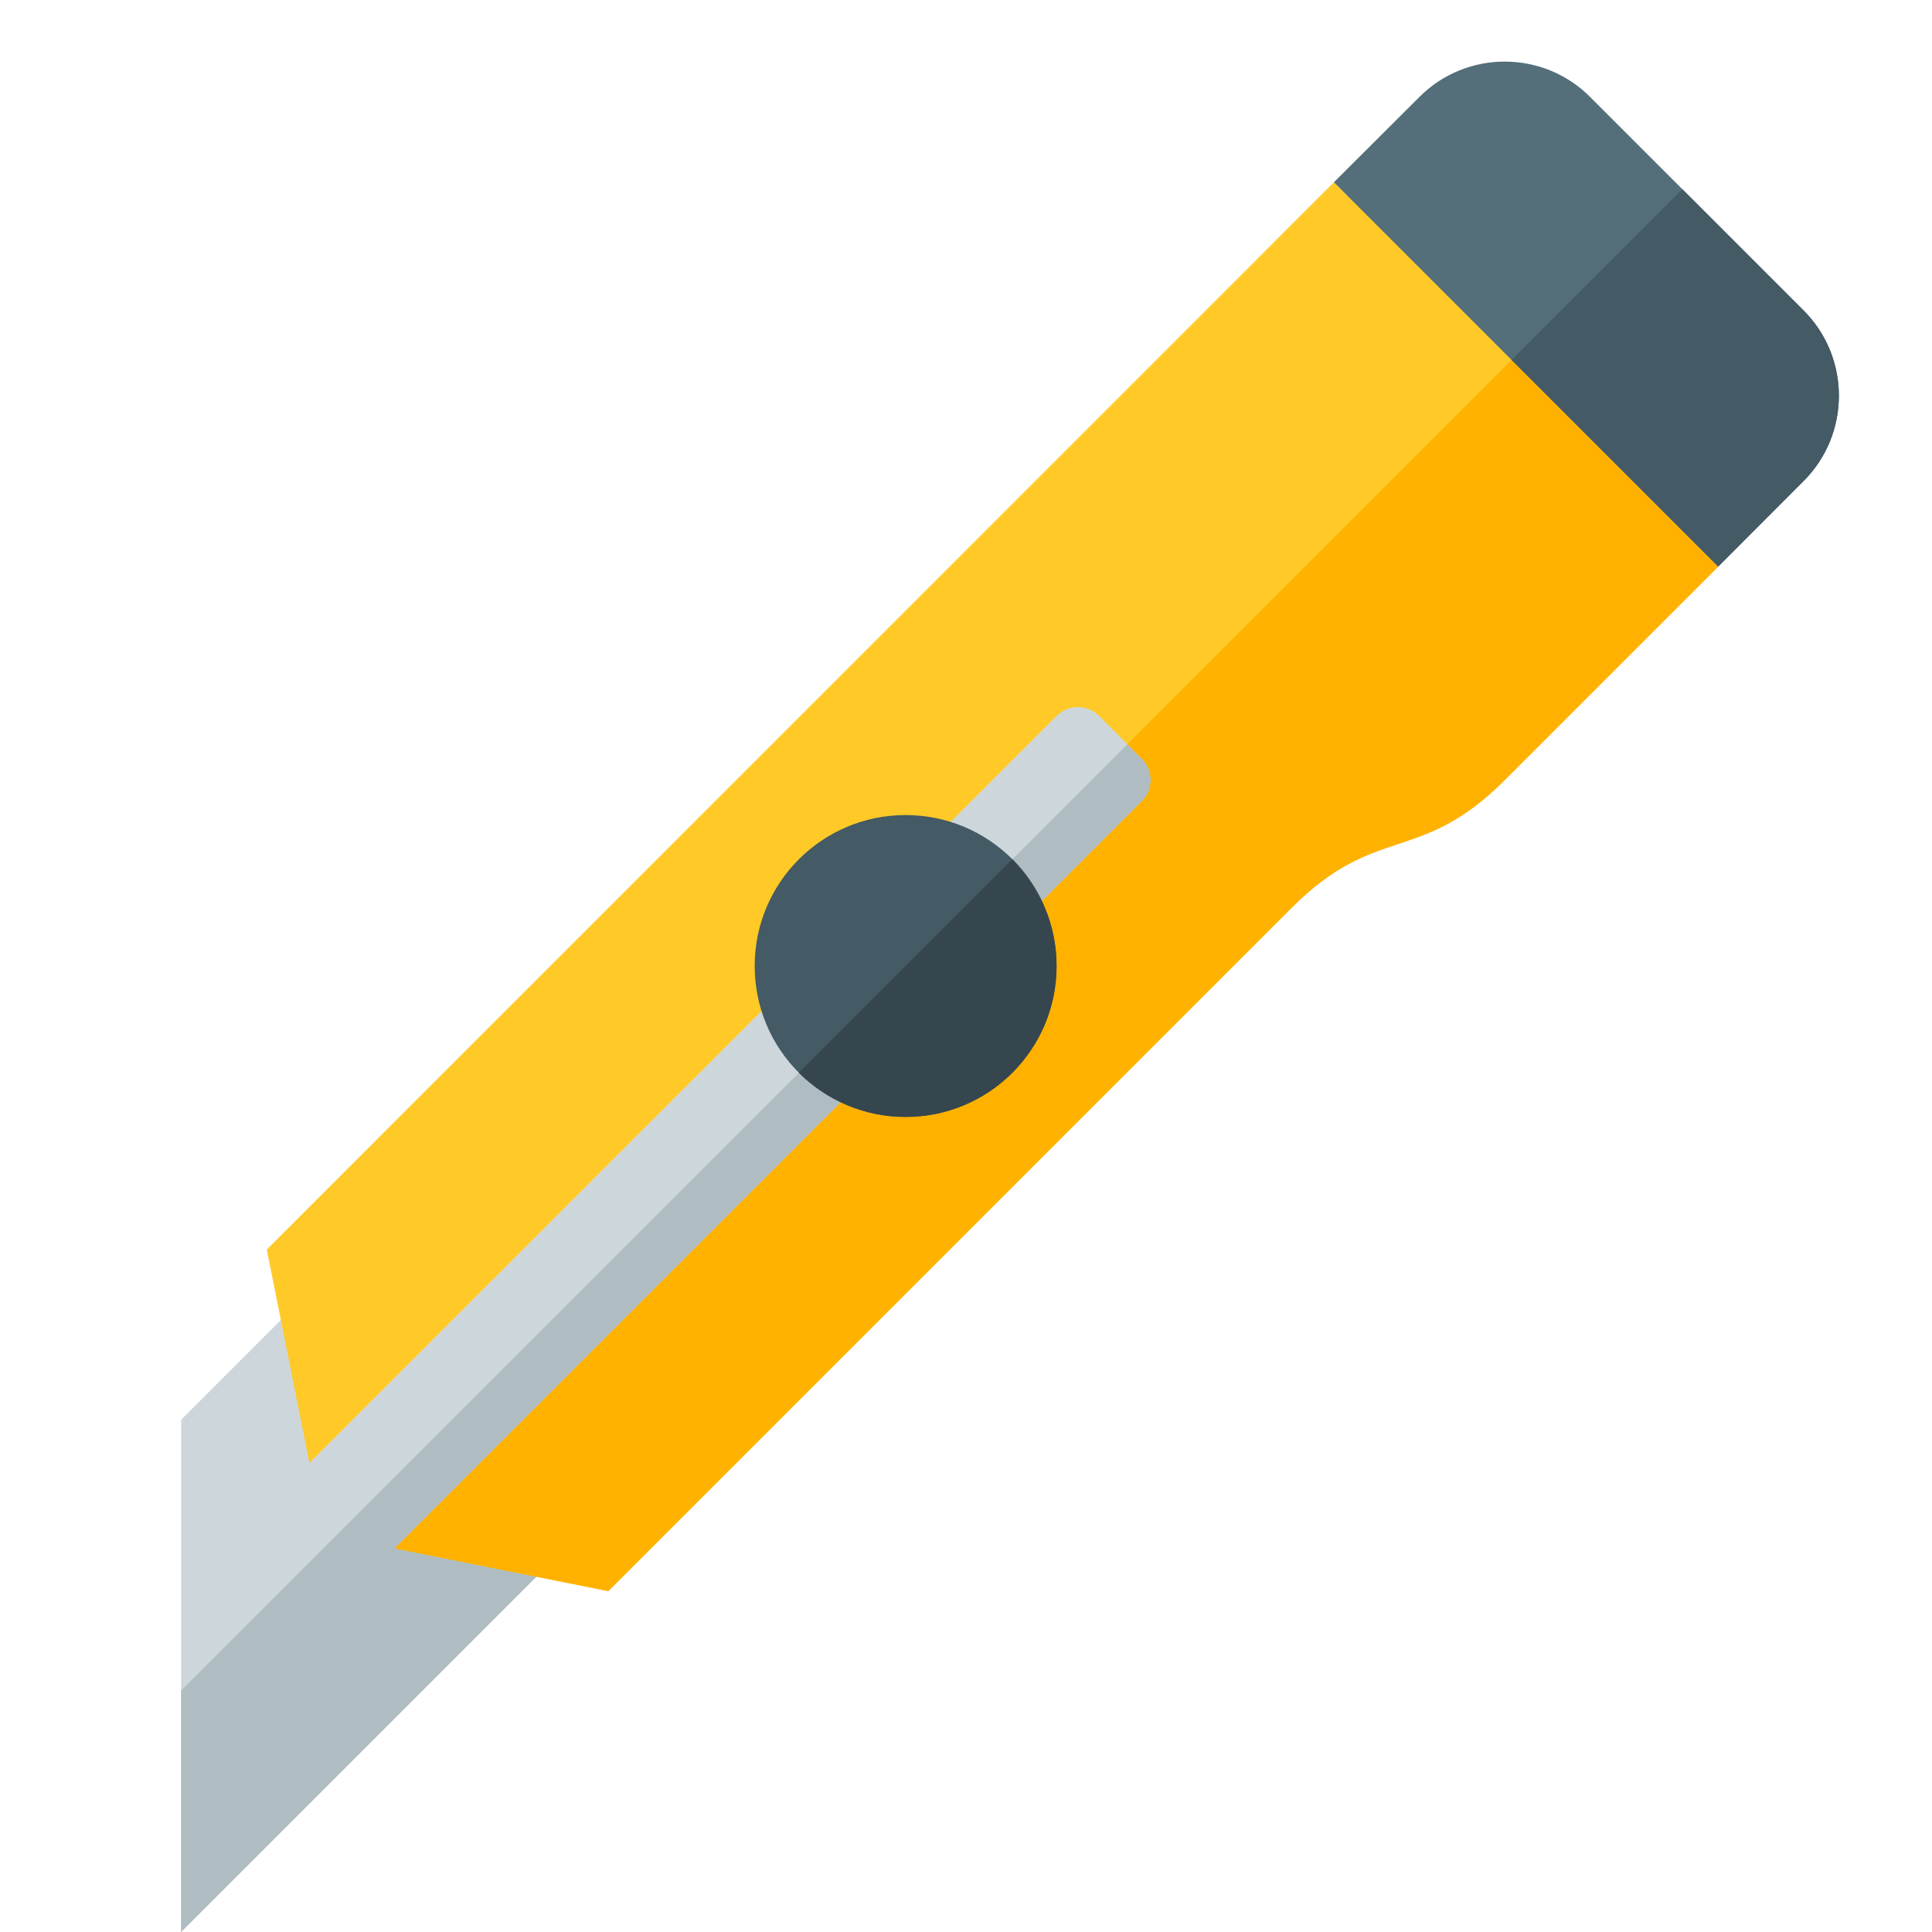 <svg version="1.1" xmlns="http://www.w3.org/2000/svg" xmlns:xlink="http://www.w3.org/1999/xlink" viewBox="0 0 512 512"><g><polygon points="48,376.25 267.65,156.6 335.55,224.45 48,512" fill="#cdd7db" /><polygon points="303.55,192.45 335.55,224.45 48,512 48,448" fill="#afbdc3" /><path d="M70.7,331.15l282.8,-282.85l3.55,3.55l22.65,-22.65c10.5,-10.5 27.65,-10.5 38.15,0l56.6,56.6c10.5,10.5 10.5,27.65 0,38.15l-22.65,22.65l3.55,3.55l-56.55,56.55c-22.65,22.65 -33.95,11.3 -56.6,33.95l-181,181l-56.6,-11.3l198,-198c3.15,-3.1 3.15,-8.2 0,-11.3l-11.3,-11.3c-3.1,-3.15 -8.2,-3.15 -11.3,0l-198,197.95z" fill="#ffc928" /><path d="M442.35,53.65l32.1,32.15c10.5,10.5 10.5,27.65 0,38.15l-22.65,22.65l3.55,3.55l-56.55,56.55c-22.65,22.65 -33.95,11.3 -56.6,33.95l-181,181l-56.6,-11.3l198,-198c3.15,-3.1 3.15,-8.2 0,-11.3l-3.8,-3.85z" fill="#ffb100" /><path d="M353.5,48.3l22.65,-22.6c12.45,-12.5 32.8,-12.5 45.25,0l56.55,56.55c12.5,12.45 12.5,32.8 0,45.25l-22.6,22.65z" fill="#546e7a" /><path d="M445.85,50.15l32.1,32.1c12.5,12.45 12.5,32.8 0,45.25l-22.6,22.65l-54.75,-54.75z" fill="#445a64" /><path d="M240,216c22.1,0 40,17.9 40,40c0,22.1 -17.9,40 -40,40c-22.1,0 -40,-17.9 -40,-40c0,-22.1 17.9,-40 40,-40z" fill="#445a64" /><path d="M268.3,227.7c7.2,7.25 11.7,17.25 11.7,28.3c0,22.1 -17.9,40 -40,40c-11.05,0 -21.05,-4.5 -28.3,-11.7z" fill="#36464e" /></g></svg>